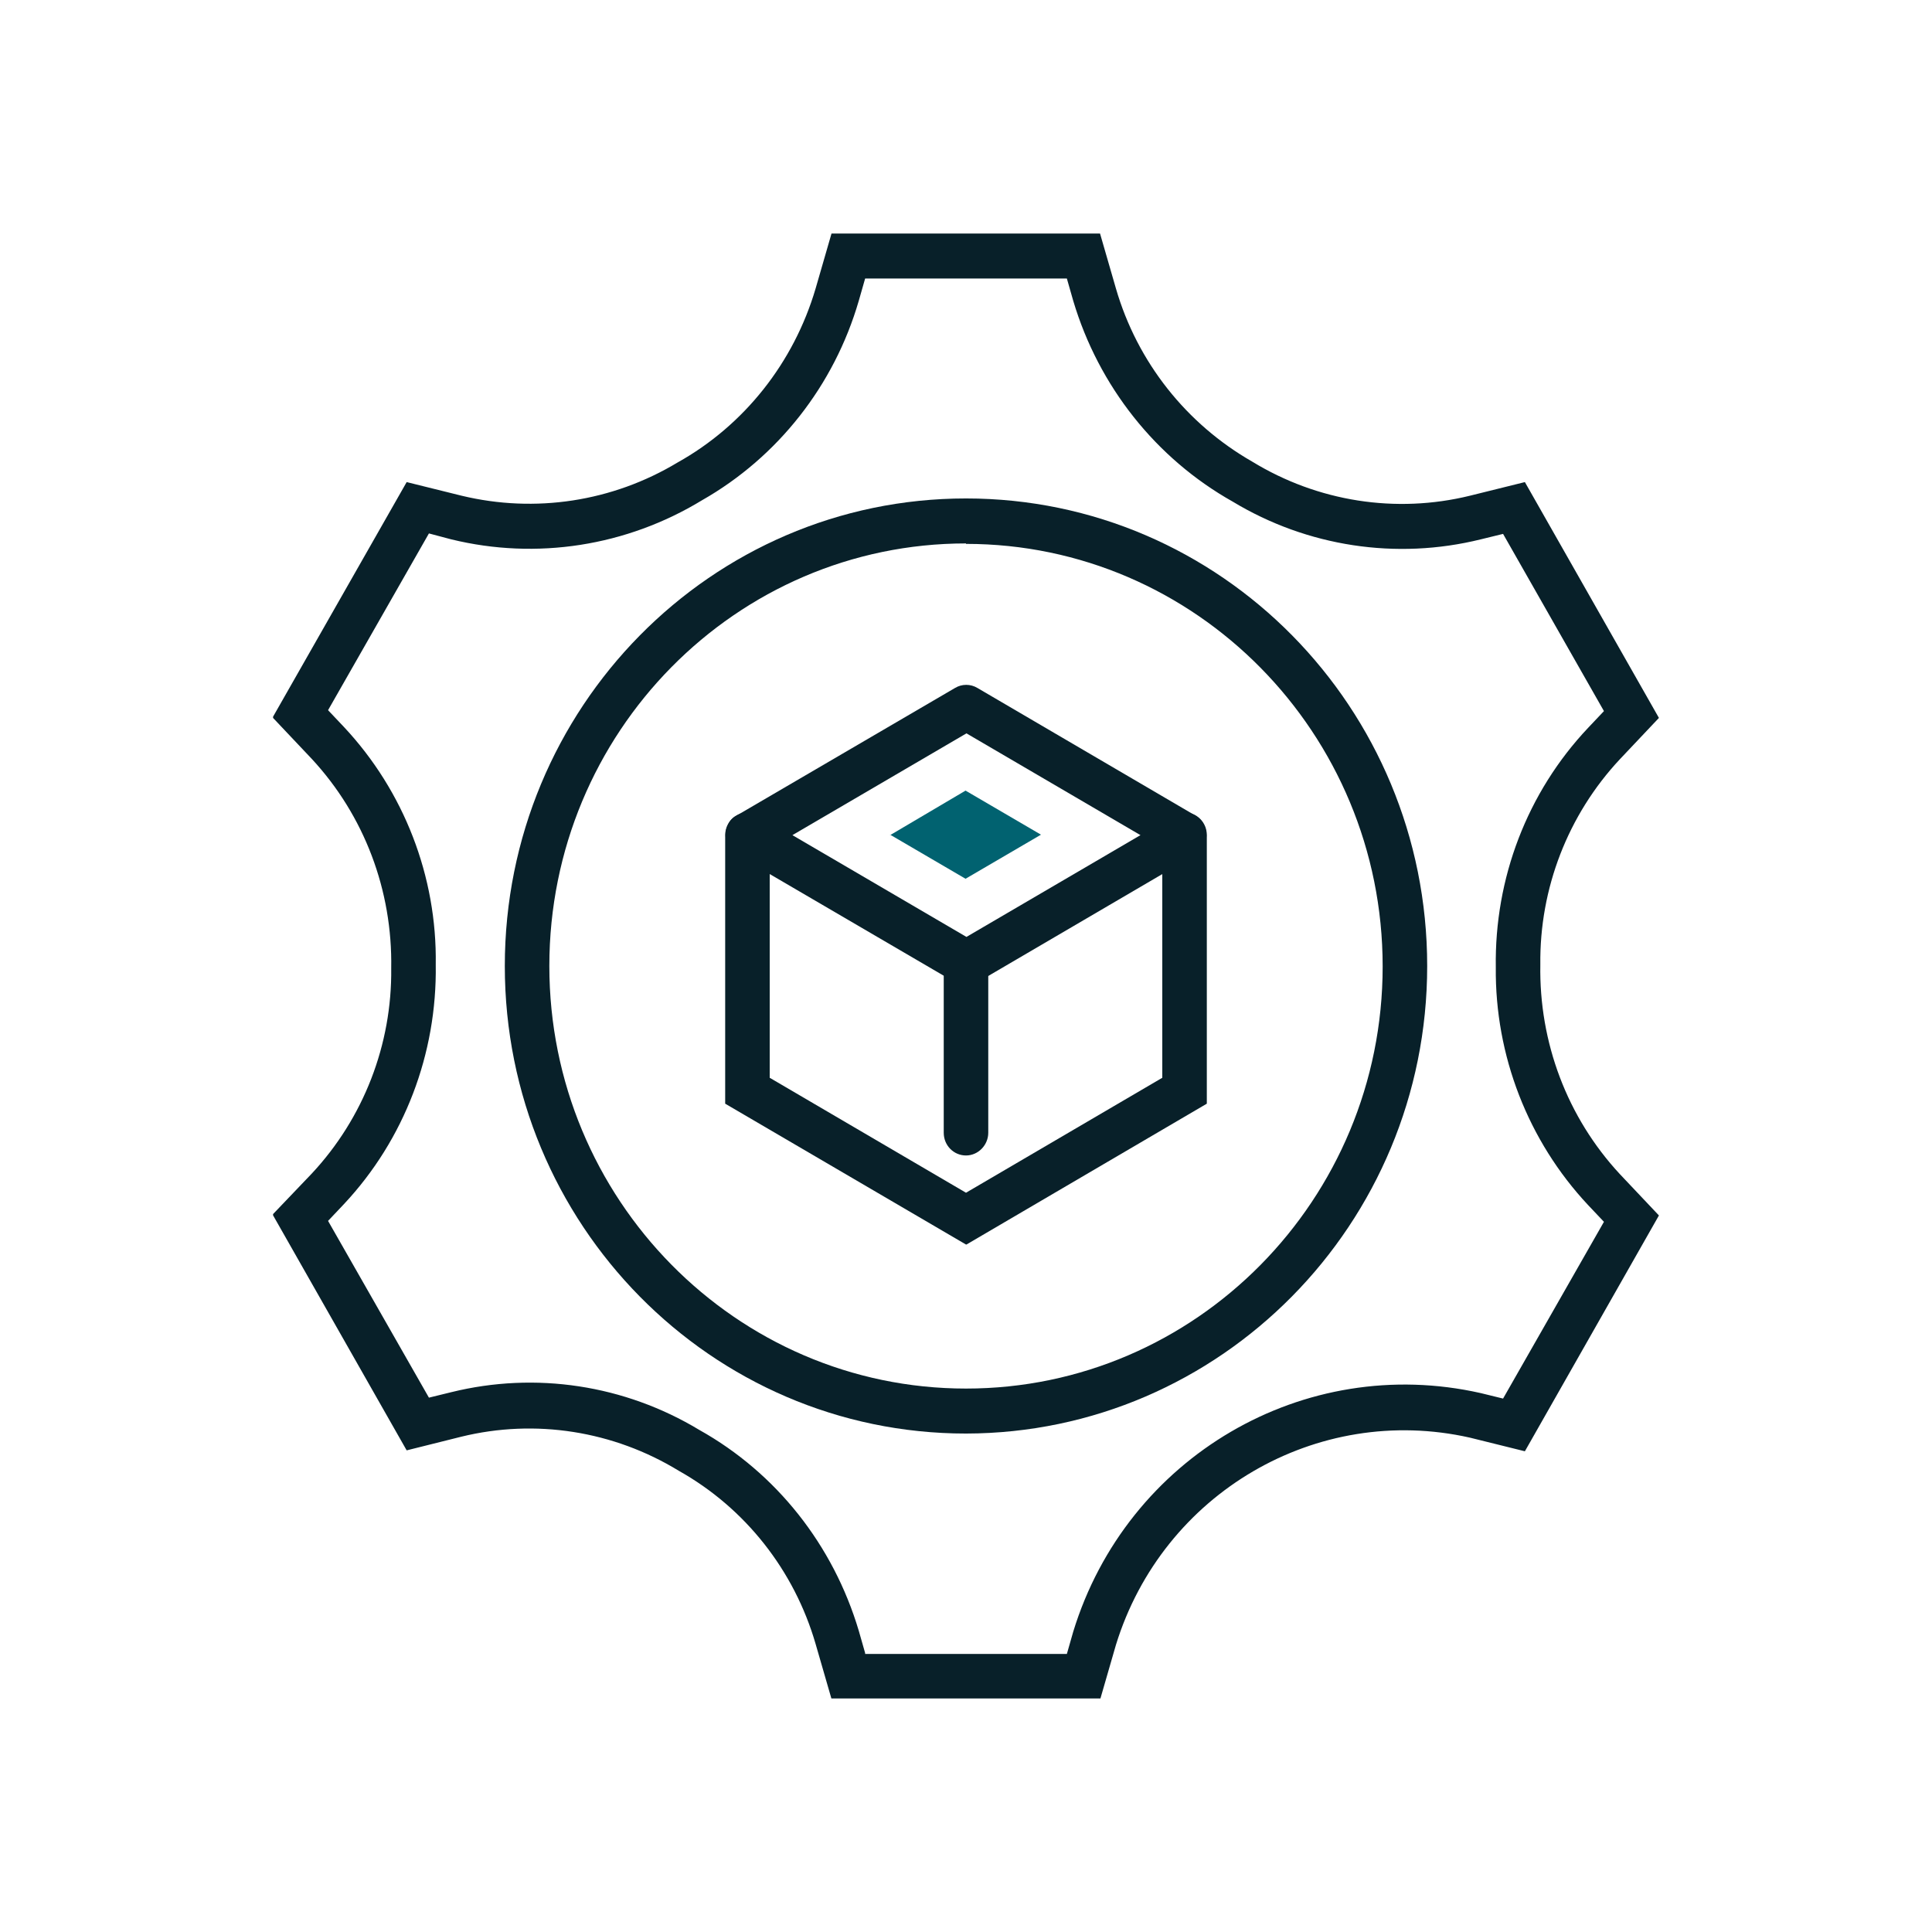 <?xml version="1.0" encoding="UTF-8"?><svg id="Layer_1" xmlns="http://www.w3.org/2000/svg" xmlns:xlink="http://www.w3.org/1999/xlink" viewBox="0 0 42.52 42.52"><defs><style>.cls-1{fill:#082029;}.cls-2,.cls-3{fill:none;}.cls-3{clip-path:url(#clippath);}.cls-4{fill:#016270;}</style><clipPath id="clippath"><rect class="cls-2" x="6.01" y="5.13" width="30.5" height="32.25"/></clipPath></defs><g class="cls-3"><path class="cls-1" d="m21.26,31.55c-5.61,0-10.15-4.61-10.15-10.29,0-5.68,4.54-10.29,10.15-10.29,5.61,0,10.15,4.61,10.15,10.29h0c0,5.68-4.55,10.28-10.15,10.29m0-19.59c-5.06,0-9.17,4.16-9.17,9.3,0,5.13,4.11,9.3,9.17,9.3,5.06,0,9.17-4.16,9.17-9.29,0-5.13-4.11-9.3-9.17-9.3"/><path class="cls-1" d="m24.21,37.39h-5.91l-.35-1.21c-.47-1.62-1.55-2.99-3.01-3.81-1.44-.88-3.16-1.15-4.79-.75l-1.2.3-2.95-5.19.86-.9c1.14-1.22,1.77-2.84,1.75-4.52.03-1.71-.59-3.36-1.75-4.61l-.86-.91,2.95-5.18,1.21.3c1.62.39,3.32.13,4.75-.73,1.47-.82,2.56-2.2,3.04-3.83l.35-1.21h5.91l.35,1.21c.47,1.62,1.55,2.98,3,3.81,1.44.88,3.16,1.15,4.79.75l1.21-.3,2.95,5.19-.86.91c-1.14,1.22-1.77,2.84-1.75,4.52-.03,1.71.59,3.36,1.75,4.61l.86.91-2.95,5.19-1.21-.3c-3.37-.76-6.76,1.22-7.79,4.56l-.35,1.21Zm-5.17-.99h4.44l.14-.49c1.18-3.85,5.08-6.13,8.97-5.25l.49.12,2.22-3.89-.35-.37c-1.32-1.41-2.05-3.29-2.03-5.23-.03-1.96.69-3.85,2.03-5.27l.35-.37-2.22-3.9-.49.12c-1.86.46-3.82.16-5.46-.83-1.69-.95-2.95-2.54-3.51-4.42l-.14-.49h-4.44l-.14.49c-.54,1.86-1.78,3.44-3.45,4.39-1.66,1.01-3.64,1.32-5.52.86l-.49-.13-2.22,3.89.35.37c1.32,1.41,2.05,3.29,2.02,5.23.03,1.96-.69,3.85-2.02,5.27l-.35.37,2.22,3.89.49-.12c1.86-.46,3.82-.16,5.46.83,1.7.95,2.95,2.54,3.51,4.42l.14.49Z"/><path class="cls-1" d="m21.26,21.69c-.09,0-.17-.02-.24-.07l-4.81-2.81c-.23-.14-.31-.44-.18-.68.04-.08.1-.14.18-.18l4.81-2.81c.15-.09.34-.09.49,0l4.8,2.81c.23.14.31.44.18.68-.04.08-.1.14-.18.18l-4.8,2.81c-.07.04-.16.07-.24.07m-3.83-3.31l3.83,2.24,3.83-2.24-3.83-2.24-3.83,2.24Z"/><path class="cls-4" d="m19.59,18.38l1.66-.98,1.66.97-1.66.97-1.66-.97Z"/><path class="cls-1" d="m21.26,27.39l-5.3-3.1v-5.91c0-.27.22-.5.49-.5s.49.22.49.5v5.34l4.32,2.53,4.32-2.53v-5.34c0-.27.22-.5.49-.5.27,0,.49.22.49.5v5.91l-5.29,3.1Z"/><path class="cls-1" d="m21.26,25.43c-.27,0-.49-.22-.49-.5v-3.74c0-.27.22-.5.49-.5s.49.22.49.5v3.74c0,.27-.22.5-.49.5"/></g></svg>